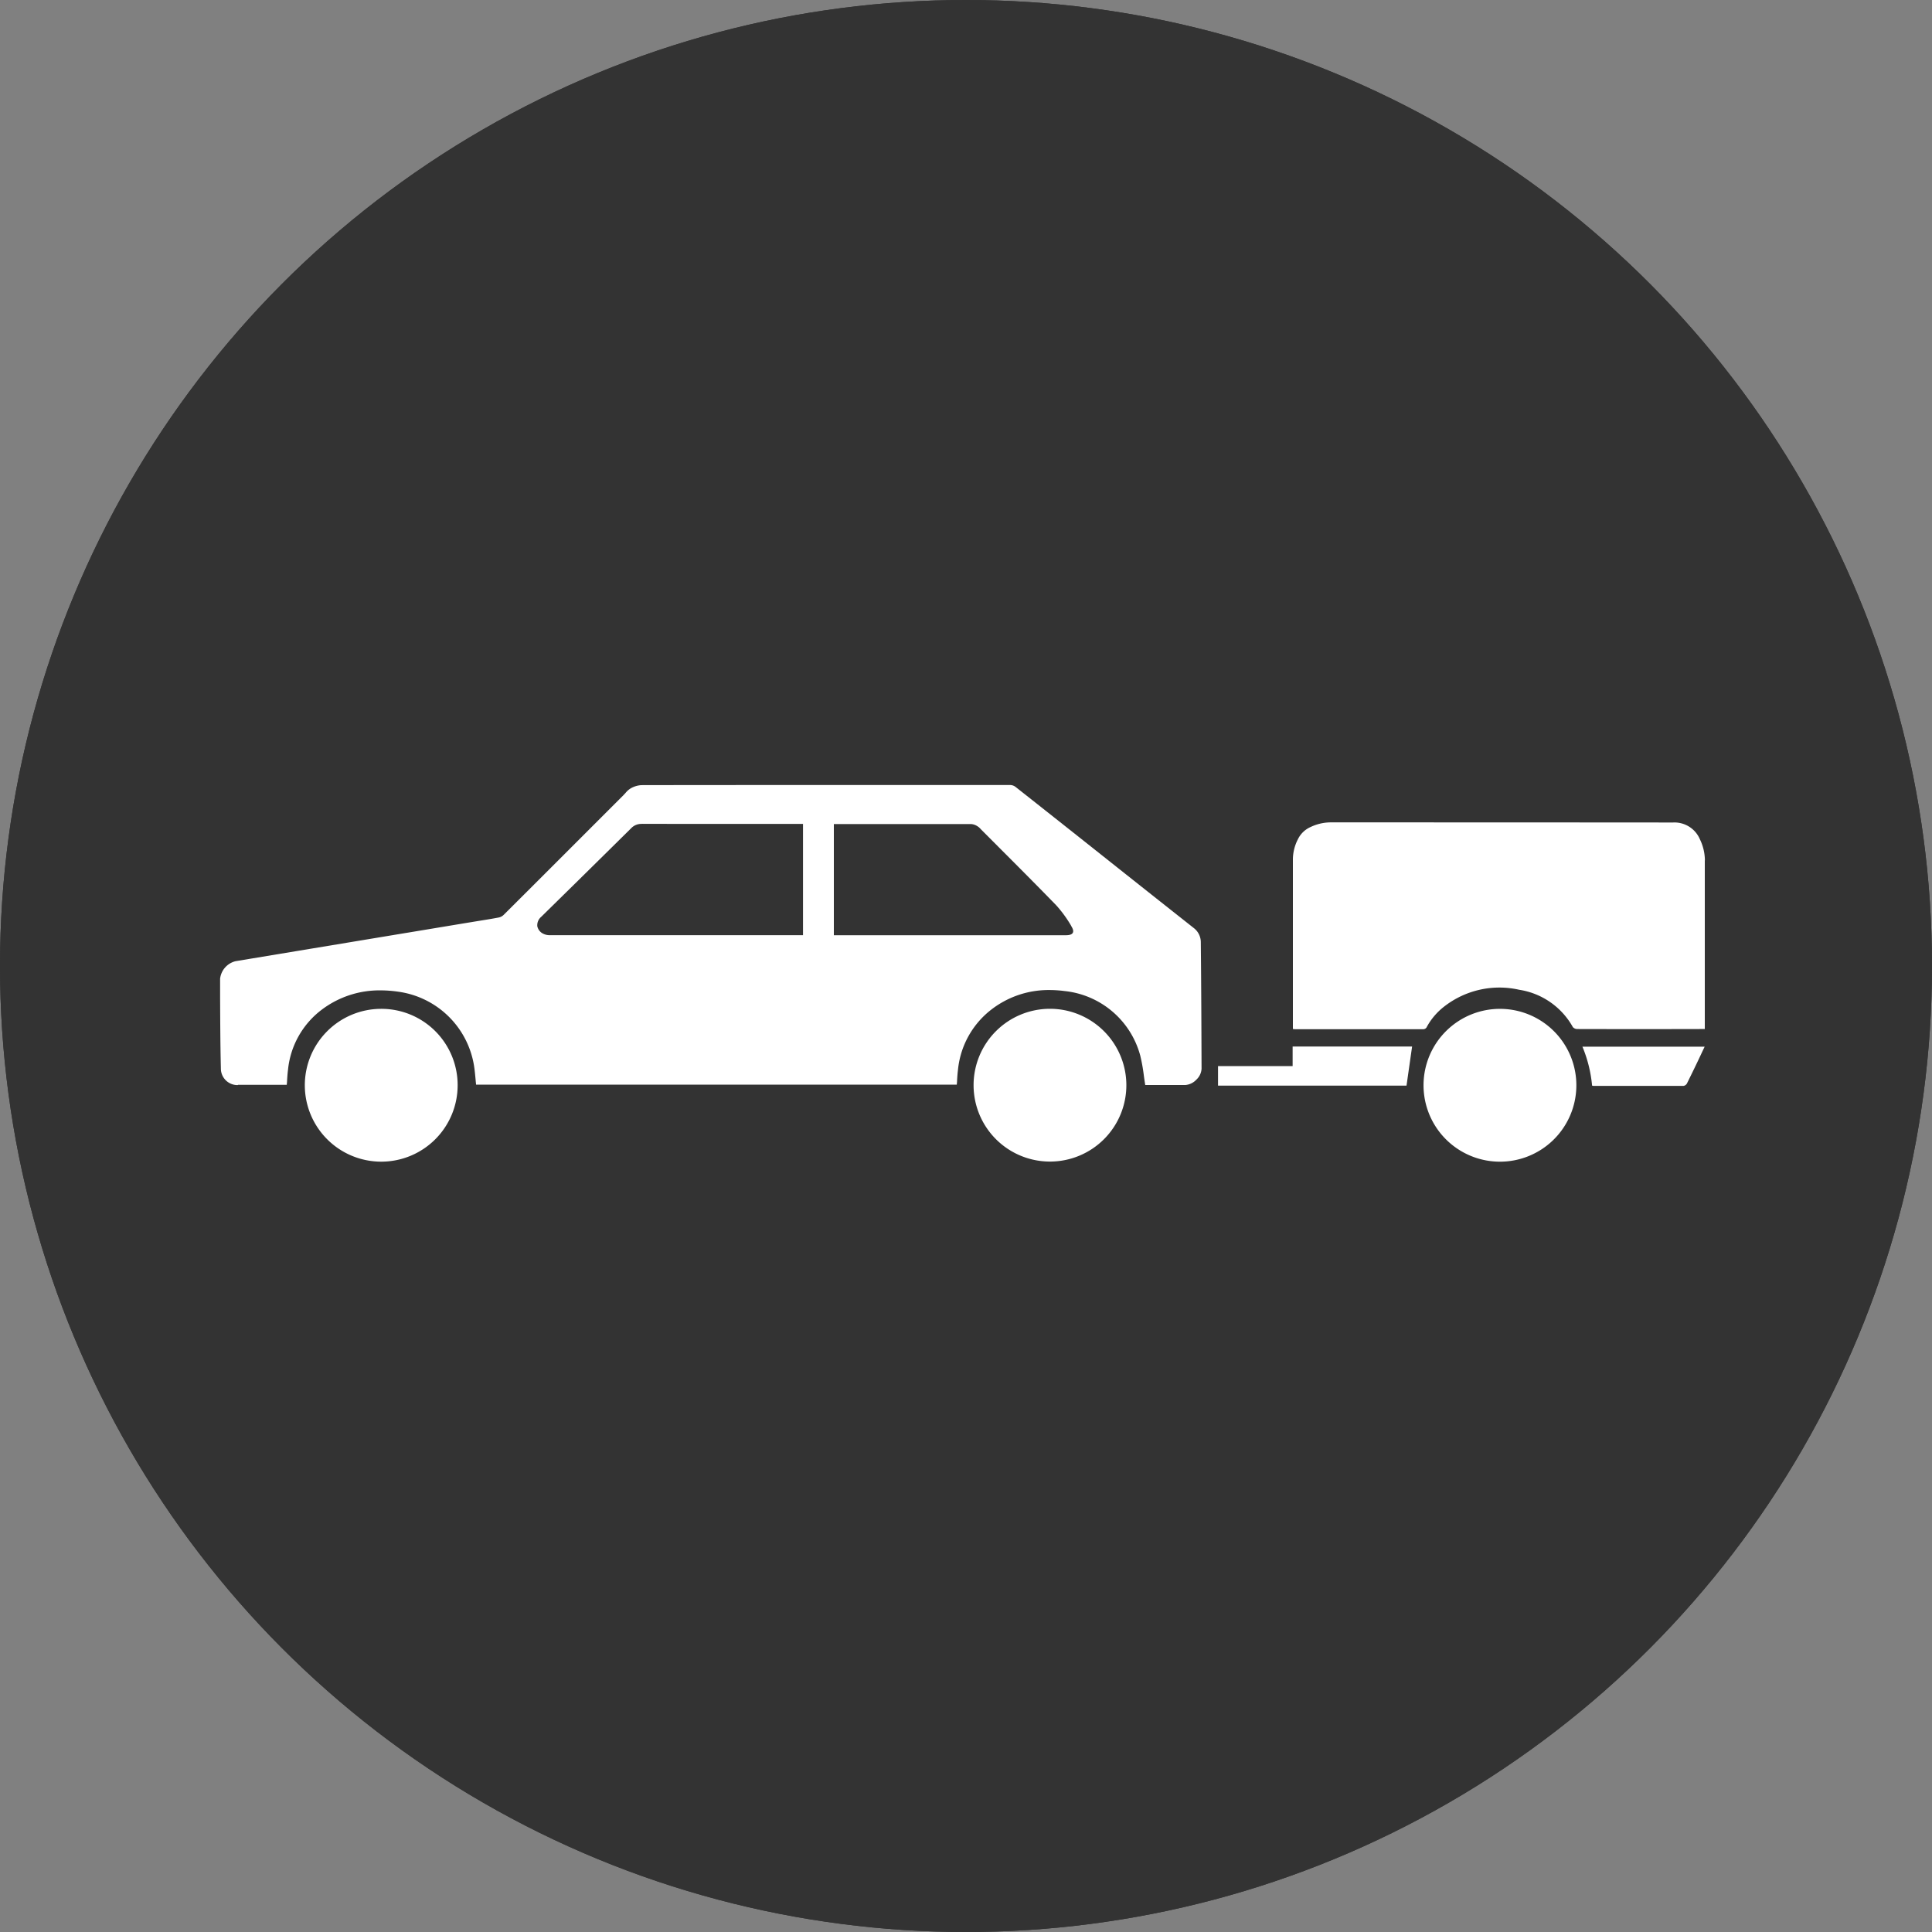 <svg xmlns="http://www.w3.org/2000/svg" xmlns:xlink="http://www.w3.org/1999/xlink" id="Group_29" data-name="Group 29" width="80" height="80" viewBox="0 0 80 80"><rect x="0" y="0" width="80" height="80" fill="#808080" stroke="none"/><defs><clipPath id="clip-path"><path id="Clip_2" data-name="Clip 2" d="M0,0H40.642V12.425H0Z" transform="translate(0 0.099)" fill="none"></path></clipPath></defs><g id="Group_2_Copy_24" data-name="Group 2 Copy 24"><circle id="Oval_Copy" data-name="Oval Copy" cx="40" cy="40" r="40" fill="#333"></circle></g><g id="Group_2_Copy_24-2" data-name="Group 2 Copy 24"><circle id="Oval_Copy-2" data-name="Oval Copy" cx="40" cy="40" r="40" fill="#333"></circle></g><g id="Group_16" data-name="Group 16" transform="translate(9.114 32.405)"><g id="Group_3" data-name="Group 3" transform="translate(0 0.002)"><path id="Clip_2-2" data-name="Clip 2" d="M0,0H40.642V12.425H0Z" transform="translate(0 0.099)" fill="none"></path><g id="Group_3-2" data-name="Group 3" clip-path="url(#clip-path)"><path id="Fill_1" data-name="Fill 1" d="M.732,12.425a.686.686,0,0,1-.7-.695C.008,10.751.005,9.755,0,8.792V8.773Q0,8.4,0,8.021a.844.844,0,0,1,.645-.727l3.083-.511,1.66-.275,2.28-.378.1-.016,2.379-.395.439-.072c.312-.051.633-.1.949-.161a.416.416,0,0,0,.209-.111C13.4,3.726,15.074,2.047,16.7.423L16.72.4c.025-.025.049-.051.073-.078A.818.818,0,0,1,17,.14a.989.989,0,0,1,.447-.135C20.035,0,22.747,0,25.738,0l6.988,0a.378.378,0,0,1,.219.084q1.774,1.4,3.545,2.806Q38.4,4.407,40.317,5.921a.743.743,0,0,1,.292.6c.018,1.785.025,3.565.031,5.224a.666.666,0,0,1-.213.453.7.7,0,0,1-.469.225h-1.65c-.022-.135-.041-.268-.059-.4a7.207,7.207,0,0,0-.145-.809,3.633,3.633,0,0,0-3.137-2.683,4.855,4.855,0,0,0-.626-.042,3.87,3.87,0,0,0-2.421.821,3.594,3.594,0,0,0-1.367,2.49c-.018.138-.027.275-.036.42,0,.063-.008.125-.013.188H10.6l-.014-.136-.009-.1c-.016-.169-.032-.342-.057-.512a3.685,3.685,0,0,0-3.132-3.1,5.14,5.14,0,0,0-.751-.057,3.963,3.963,0,0,0-2.44.809,3.552,3.552,0,0,0-1.385,2.479c-.019.141-.028.281-.038.429,0,.065-.009.129-.014.194l-.048,0c-.036,0-.071,0-.105,0H1.541c-.254,0-.527,0-.8,0ZM25.414,1.611V6.22H35.02c.155,0,.252-.033.288-.1s.013-.157-.065-.281l0-.006a5.082,5.082,0,0,0-.622-.854c-.755-.778-1.533-1.558-2.286-2.312l-.816-.818-.04-.042a.515.515,0,0,0-.119-.1.555.555,0,0,0-.251-.09c-1.174,0-2.34,0-3.324,0H25.414Zm-7.951,0a.571.571,0,0,0-.439.175q-1.082,1.07-2.166,2.137l-.01.01-.019.019L13.292,5.462a.452.452,0,0,0-.157.388.447.447,0,0,0,.267.317.57.57,0,0,0,.251.051l6.184,0h4.3V1.611H21.59C20.292,1.611,18.894,1.611,17.464,1.607Z" transform="translate(0 0.099)" fill="#fff"></path></g></g><path id="Fill_4" data-name="Fill 4" d="M17.06,1.573A2.017,2.017,0,0,0,16.853.7,1.142,1.142,0,0,0,15.741.005Q8.646,0,1.55,0A1.962,1.962,0,0,0,.732.192,1.057,1.057,0,0,0,.207.7,1.843,1.843,0,0,0,0,1.527Q0,4.95,0,8.373v.184c.043,0,.068.008.093.008q2.647,0,5.293,0a.166.166,0,0,0,.164-.105,2.7,2.7,0,0,1,.708-.829,3.719,3.719,0,0,1,3.112-.7,3.079,3.079,0,0,1,2.222,1.545.247.247,0,0,0,.187.081q2.554.007,5.107,0h.17V8.357c0-2.261,0-4.523,0-6.784" transform="translate(44.422 1.648)" fill="#fff"></path><path id="Fill_6" data-name="Fill 6" d="M3.22,0A3.164,3.164,0,1,0,6.341,3.22,3.164,3.164,0,0,0,3.22,0" transform="translate(49.818 9.37)" fill="#fff"></path><path id="Fill_8" data-name="Fill 8" d="M3.154,0A3.164,3.164,0,1,0,6.343,3.159,3.158,3.158,0,0,0,3.154,0" transform="translate(3.493 9.369)" fill="#fff"></path><path id="Fill_10" data-name="Fill 10" d="M3.163,0A3.163,3.163,0,1,0,6.34,3.15,3.165,3.165,0,0,0,3.163,0" transform="translate(31.186 9.367)" fill="#fff"></path><path id="Fill_12" data-name="Fill 12" d="M3.089.81H0v.809H7.805L8.036,0H3.089Z" transform="translate(41.322 10.93)" fill="#fff"></path><path id="Fill_14" data-name="Fill 14" d="M.4,1.62a.382.382,0,0,0,.058.011c1.243,0,2.487,0,3.73,0a.2.2,0,0,0,.14-.1c.2-.405.4-.815.591-1.223.046-.1.091-.193.142-.3H0A5.511,5.511,0,0,1,.4,1.62" transform="translate(56.411 10.928)" fill="#fff"></path></g></svg>